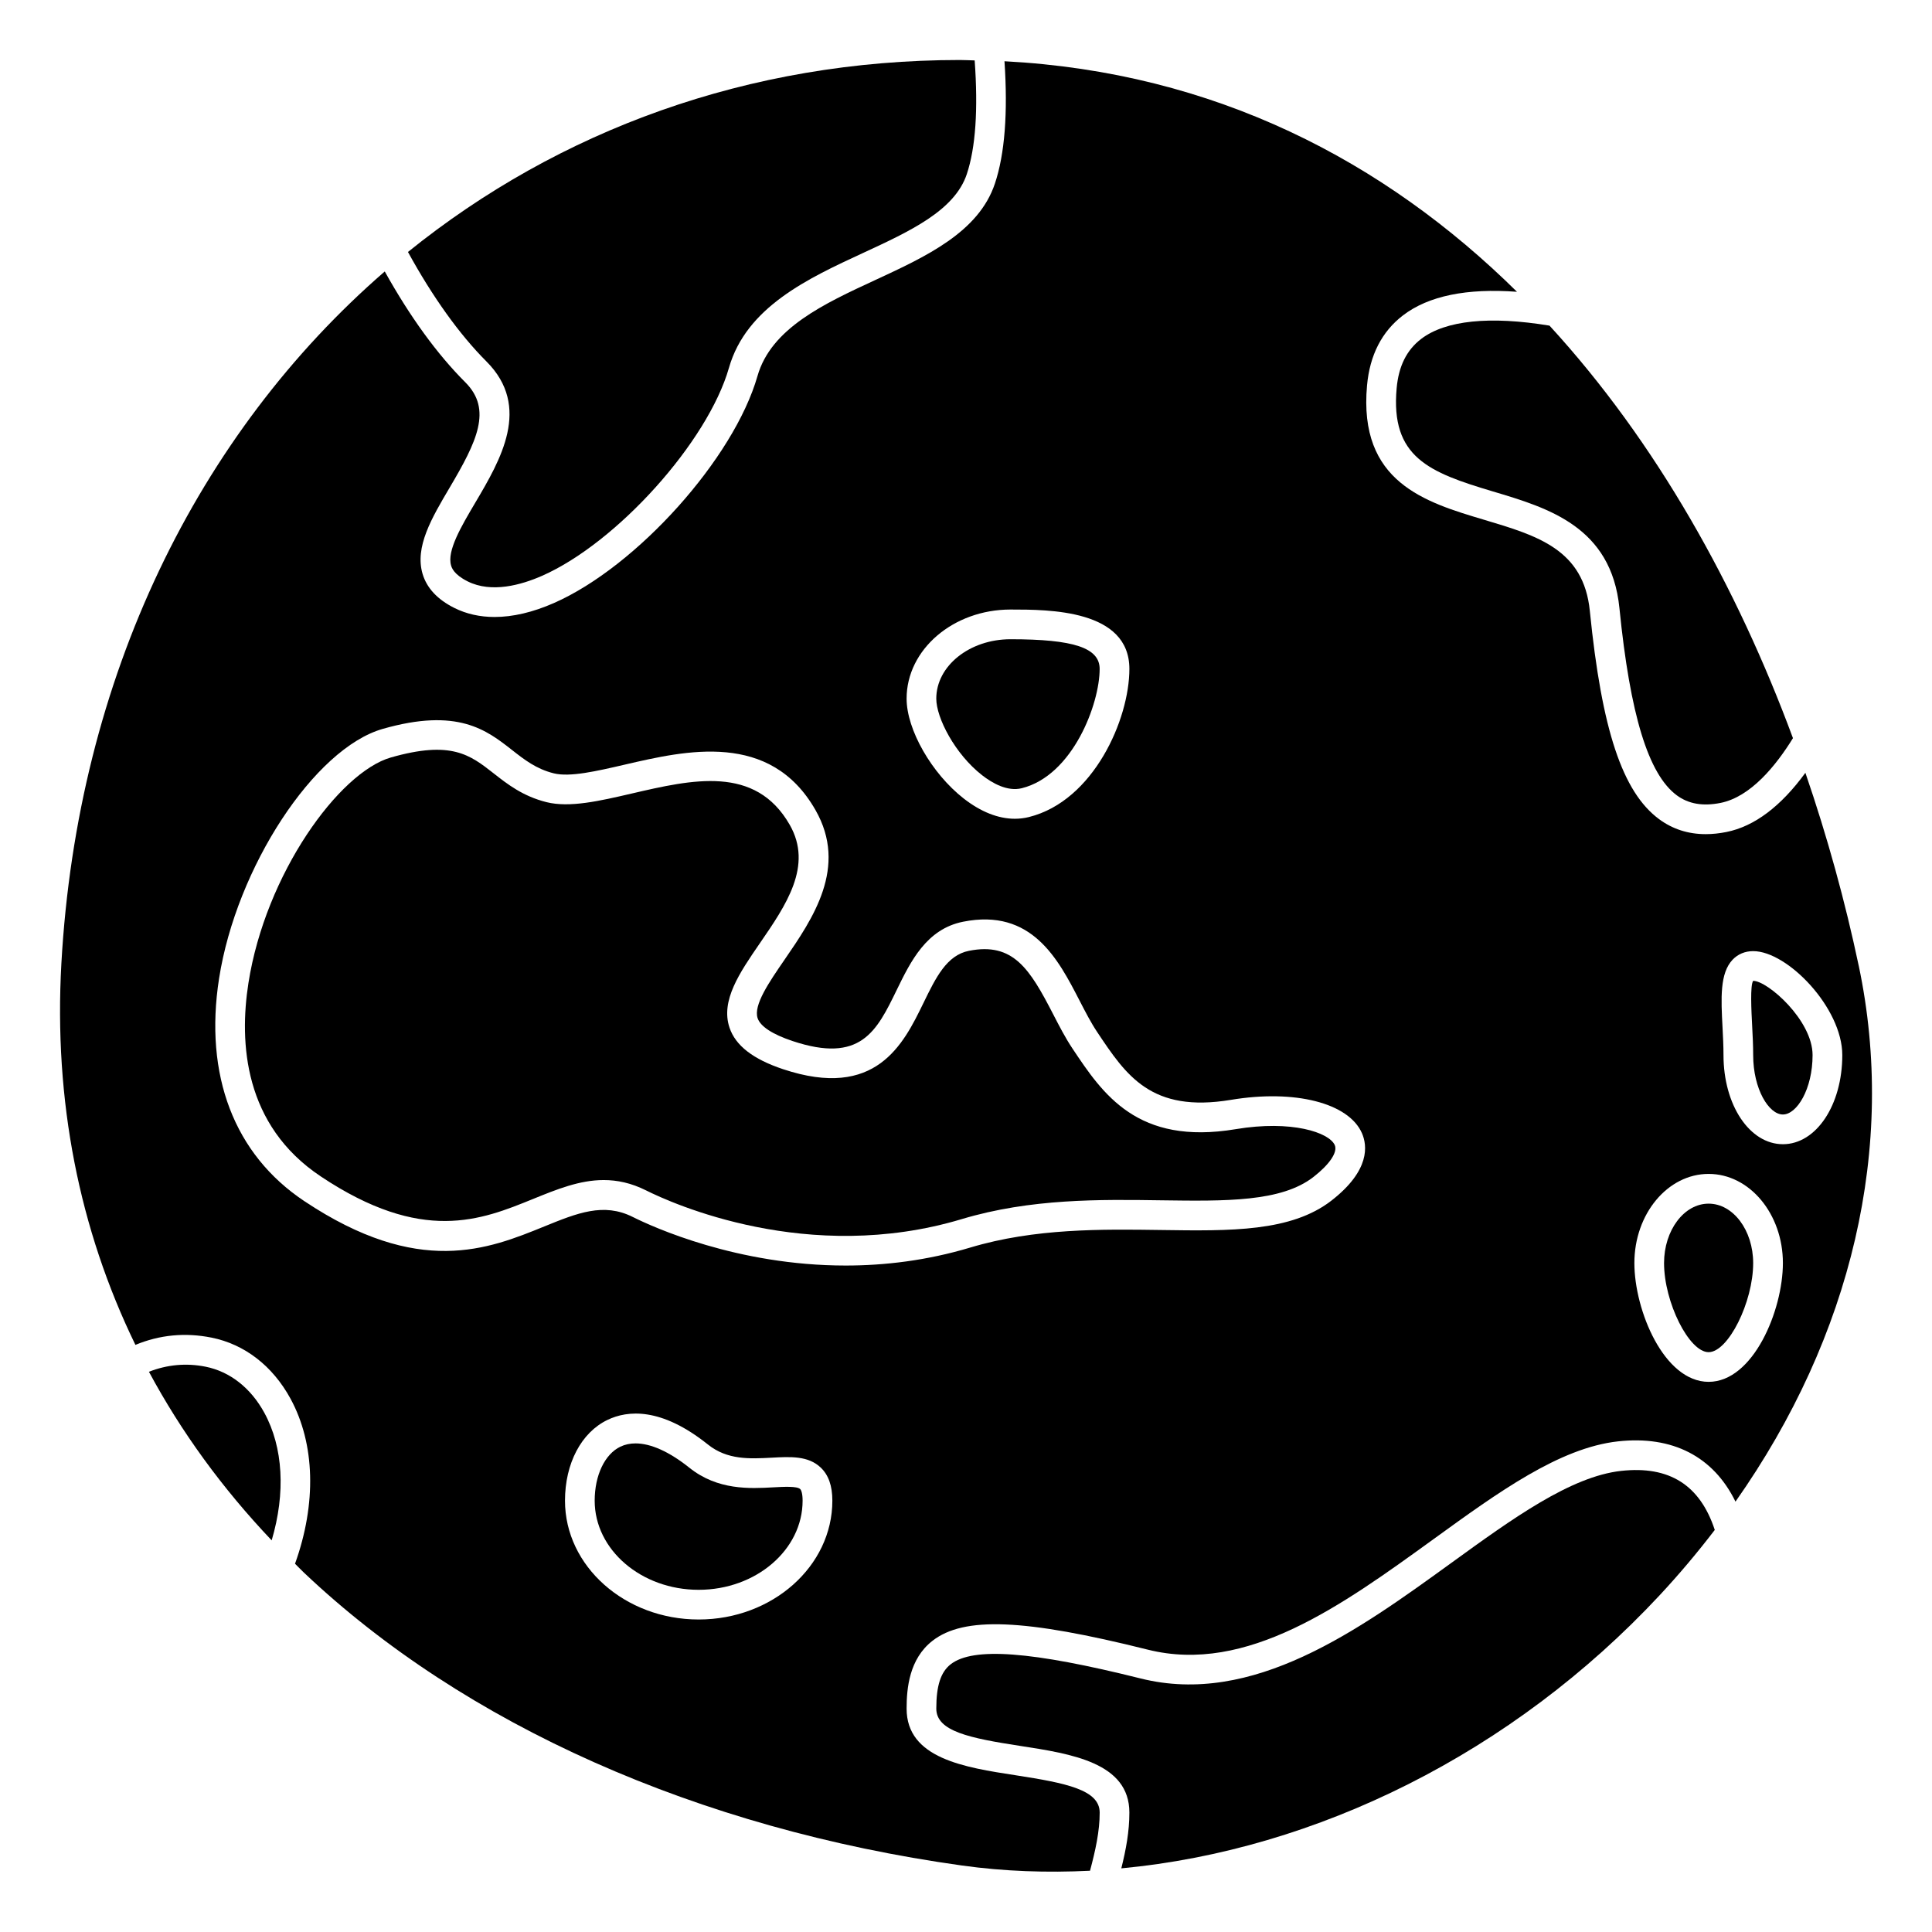 <?xml version="1.0" encoding="UTF-8"?>
<!-- Uploaded to: SVG Repo, www.svgrepo.com, Generator: SVG Repo Mixer Tools -->
<svg fill="#000000" width="800px" height="800px" version="1.1" viewBox="144 144 512 512" xmlns="http://www.w3.org/2000/svg">
 <g>
  <path d="m471.49 443.24c-26.113 4.359-35.238-9.316-43.281-21.379-1.879-2.809-3.523-6.004-5.113-9.09-6.164-11.949-10.562-19.145-22.328-16.793-5.887 1.176-8.754 7.055-12.059 13.855-5.293 10.859-12.535 25.727-37.188 17.512-7.957-2.652-12.605-6.258-14.195-11.012-2.402-7.172 2.684-14.566 8.066-22.395 6.93-10.082 14.098-20.5 7.898-31.348-9.094-15.906-25.809-12.027-41.98-8.273-8.41 1.953-16.348 3.785-22.465 2.266-6.297-1.574-10.402-4.793-14.02-7.633-6.266-4.914-11.215-8.785-27.242-4.211-13.754 3.934-33.234 30.902-37.746 59.781-2.484 15.895-1.168 37.684 19.168 51.242 26.895 17.934 42.508 11.578 56.277 5.973 6.266-2.547 12.305-5.008 18.703-5.008 3.582 0 7.281 0.77 11.191 2.723 6.828 3.422 42.984 19.84 83.703 7.625 18.258-5.481 36.695-5.215 52.922-4.981 17.039 0.234 31.738 0.453 40.254-6.168 4.316-3.356 6.488-6.602 5.672-8.461-1.488-3.356-11.414-6.695-26.238-4.227z"/>
  <path d="m348.93 538.16c-6.219 0.344-14.734 0.812-22.238-5.195-5.312-4.25-10.23-6.449-14.27-6.449-1.461 0-2.805 0.289-4.019 0.871-4.133 1.984-6.805 7.602-6.805 14.312 0 13.023 12.363 23.617 27.551 23.617s27.551-10.594 27.551-23.617c0-1.824-0.332-2.785-0.641-3.078-0.844-0.809-4.336-0.613-7.129-0.461z"/>
  <path d="m573.62 533.8c-13.391 1.488-28.777 12.625-45.055 24.422-24.617 17.832-52.535 38.023-82.281 30.59-28.902-7.223-44.422-8.379-50.34-3.766-2.637 2.059-3.816 5.684-3.816 11.754 0 6.016 8.809 7.816 22.246 9.887 13.562 2.086 28.922 4.445 28.922 17.664 0 5-0.891 9.789-2.137 14.781 51.73-4.852 103.72-30.617 142.61-72.316 5.254-5.633 10.121-11.438 14.664-17.367-3.914-11.891-12.027-17.059-24.812-15.648z"/>
  <path d="m269.95 277.22c-3.711 6.277-7.551 12.773-6.41 16.629 0.172 0.586 0.699 2.379 4.402 4.227 6.32 3.164 14.195 0.945 19.695-1.473 19.867-8.742 43.945-35.531 49.543-55.129 4.609-16.129 21.012-23.715 35.48-30.41 12.512-5.789 24.328-11.258 27.551-20.918 2.34-7.012 3.023-17.16 2.086-30.133-1.312-0.027-2.59-0.113-3.914-0.113-55.973 0-106.36 18.645-146.27 50.875 6.481 11.84 13.621 21.836 20.781 28.996 12.059 12.055 3.738 26.137-2.945 37.449z"/>
  <path d="m520.61 233.83c-3.828 2.93-5.949 7.188-6.481 13.02-1.668 18.332 8.59 22.344 25.461 27.375 14.727 4.387 31.418 9.359 33.574 30.918 2.828 28.277 7.656 44.043 15.199 49.621 3.106 2.297 6.91 2.949 11.594 2.016 8.012-1.602 14.73-9.934 19.195-17.164-14.863-40.148-36.191-78.449-64.516-109.32-15.793-2.606-27.562-1.418-34.027 3.531z"/>
  <path d="m198.49 506.19c-5.191-1.039-10.223-0.531-15.023 1.34 8.57 15.941 19.438 30.895 32.531 44.68 3.715-12.543 3.066-24.637-1.945-33.809-3.594-6.586-9.125-10.918-15.562-12.211z"/>
  <path d="m404.24 349.42c2.699 2.106 6.719 4.422 10.547 3.465 13.543-3.391 20.633-22.379 20.633-31.609 0-5.59-6.84-7.871-23.617-7.871-10.852 0-19.68 7.062-19.68 15.742 0 5.113 4.977 14.695 12.117 20.273z"/>
  <path d="m636.58 399.93c-3.594-17.012-8.312-34.188-14.133-51.129-6.492 8.895-13.508 14.203-20.941 15.691-1.891 0.379-3.715 0.566-5.469 0.566-4.644 0-8.781-1.328-12.359-3.973-9.719-7.188-15.203-23.688-18.355-55.168-1.629-16.309-13.848-19.945-27.988-24.16-15.652-4.664-33.387-9.945-31.055-35.629 0.73-8.039 3.941-14.285 9.539-18.562 6.758-5.168 16.922-7.223 30.199-6.238-35.141-34.691-80.133-58.176-135.82-61.098 0.918 13.66 0.082 24.566-2.531 32.402-4.293 12.891-18.23 19.336-31.711 25.578-13.566 6.277-27.594 12.77-31.211 25.43-6.234 21.812-31.945 50.492-53.945 60.168-5.598 2.465-10.902 3.699-15.734 3.699-3.879 0-7.457-0.797-10.648-2.391-4.492-2.242-7.324-5.285-8.434-9.043-2.102-7.141 2.41-14.781 7.188-22.863 7.188-12.164 11.359-20.672 4.16-27.875-7.516-7.512-14.68-17.395-21.367-29.395-49.449 42.875-81.457 107.4-85.699 183.4-2.031 36.34 4.707 70.406 19.621 101.07 6.414-2.664 13.176-3.324 20.152-1.93 8.766 1.75 16.195 7.484 20.93 16.152 6.562 12.012 6.934 27.867 1.215 43.777 0.801 0.781 1.555 1.59 2.371 2.363 42.52 40.289 104.45 67.852 174.38 77.609 11.168 1.559 22.527 1.953 33.934 1.383 1.445-5.418 2.559-10.445 2.559-15.41 0-6.016-8.809-7.816-22.246-9.887-13.559-2.086-28.922-4.449-28.922-17.664 0-5.414 0.707-13.176 6.836-17.957 8.332-6.508 24.344-5.856 57.094 2.332 26.219 6.547 51.406-11.691 75.762-29.328 17.145-12.422 33.348-24.152 48.801-25.867 14.5-1.609 25.332 4.031 31.168 15.965 30.859-43.832 42.758-94.199 32.664-142.02zm-224.77-94.395c10.223 0 31.488 0 31.488 15.742 0 13.32-9.469 34.961-26.598 39.242-1.227 0.309-2.484 0.461-3.754 0.461-4.394 0-9.004-1.816-13.543-5.356-8.496-6.629-15.145-18.262-15.145-26.477 0-13.023 12.363-23.613 27.551-23.613zm-82.656 267.65c-19.535 0-35.426-14.125-35.426-31.488 0-9.867 4.316-18.07 11.27-21.41 5.262-2.531 14.148-3.445 26.617 6.531 5.16 4.129 11.121 3.789 16.887 3.484 4.973-0.273 9.668-0.531 12.977 2.602 2.086 1.973 3.102 4.852 3.102 8.793 0 17.363-15.891 31.488-35.426 31.488zm167.73-111.04c-10.695 8.312-26.68 8.094-45.195 7.82-15.676-0.223-33.461-0.48-50.555 4.648-11.512 3.453-22.68 4.766-33.012 4.769-28.781 0-51.102-10.207-56.473-12.891-7.703-3.848-14.637-1.035-23.402 2.531-14.812 6.027-33.242 13.531-63.609-6.715-18.57-12.379-26.586-33.336-22.582-59.004 4.598-29.441 25.266-60.965 43.367-66.137 19.875-5.684 27.52 0.305 34.258 5.586 3.293 2.582 6.402 5.023 11.066 6.188 4.289 1.066 11.324-0.566 18.777-2.293 16.297-3.781 38.602-8.961 50.594 12.035 8.652 15.141-0.719 28.766-8.246 39.711-4.051 5.894-8.246 11.988-7.094 15.434 0.734 2.188 3.926 4.277 9.23 6.051 18.102 6.039 22.305-2.578 27.617-13.488 3.695-7.586 7.883-16.18 17.598-18.121 18.234-3.648 25.227 9.965 30.871 20.898 1.559 3.027 3.035 5.883 4.668 8.328 7.691 11.535 14.316 21.484 35.441 17.98 16.938-2.824 31.207 0.812 34.727 8.832 1.414 3.223 2.246 9.824-8.047 17.836zm99.922 48.059c-11.832 0-19.68-18.953-19.68-31.488 0-13.023 8.828-23.617 19.68-23.617 10.852 0 19.68 10.594 19.68 23.617 0 12.535-7.852 31.488-19.68 31.488zm19.68-62.977c-8.828 0-15.742-10.375-15.742-23.617 0-2.406-0.129-4.91-0.254-7.336-0.406-7.699-0.746-14.344 2.664-17.941 1.41-1.484 3.297-2.273 5.457-2.273 9.109 0 23.617 15.043 23.617 27.551 0 13.242-6.914 23.617-15.742 23.617z"/>
  <path d="m596.8 462.98c-6.512 0-11.809 7.062-11.809 15.742 0 10.375 6.625 23.617 11.809 23.617 5.184 0 11.809-13.242 11.809-23.617-0.004-8.684-5.301-15.742-11.809-15.742z"/>
  <path d="m608.61 403.93c-0.832 1.141-0.48 7.894-0.27 11.934 0.137 2.566 0.27 5.203 0.27 7.746 0 9.012 4.156 15.742 7.871 15.742 3.715 0 7.871-6.731 7.871-15.742 0.004-9.223-11.906-19.68-15.742-19.68z"/>
 </g>
</svg>